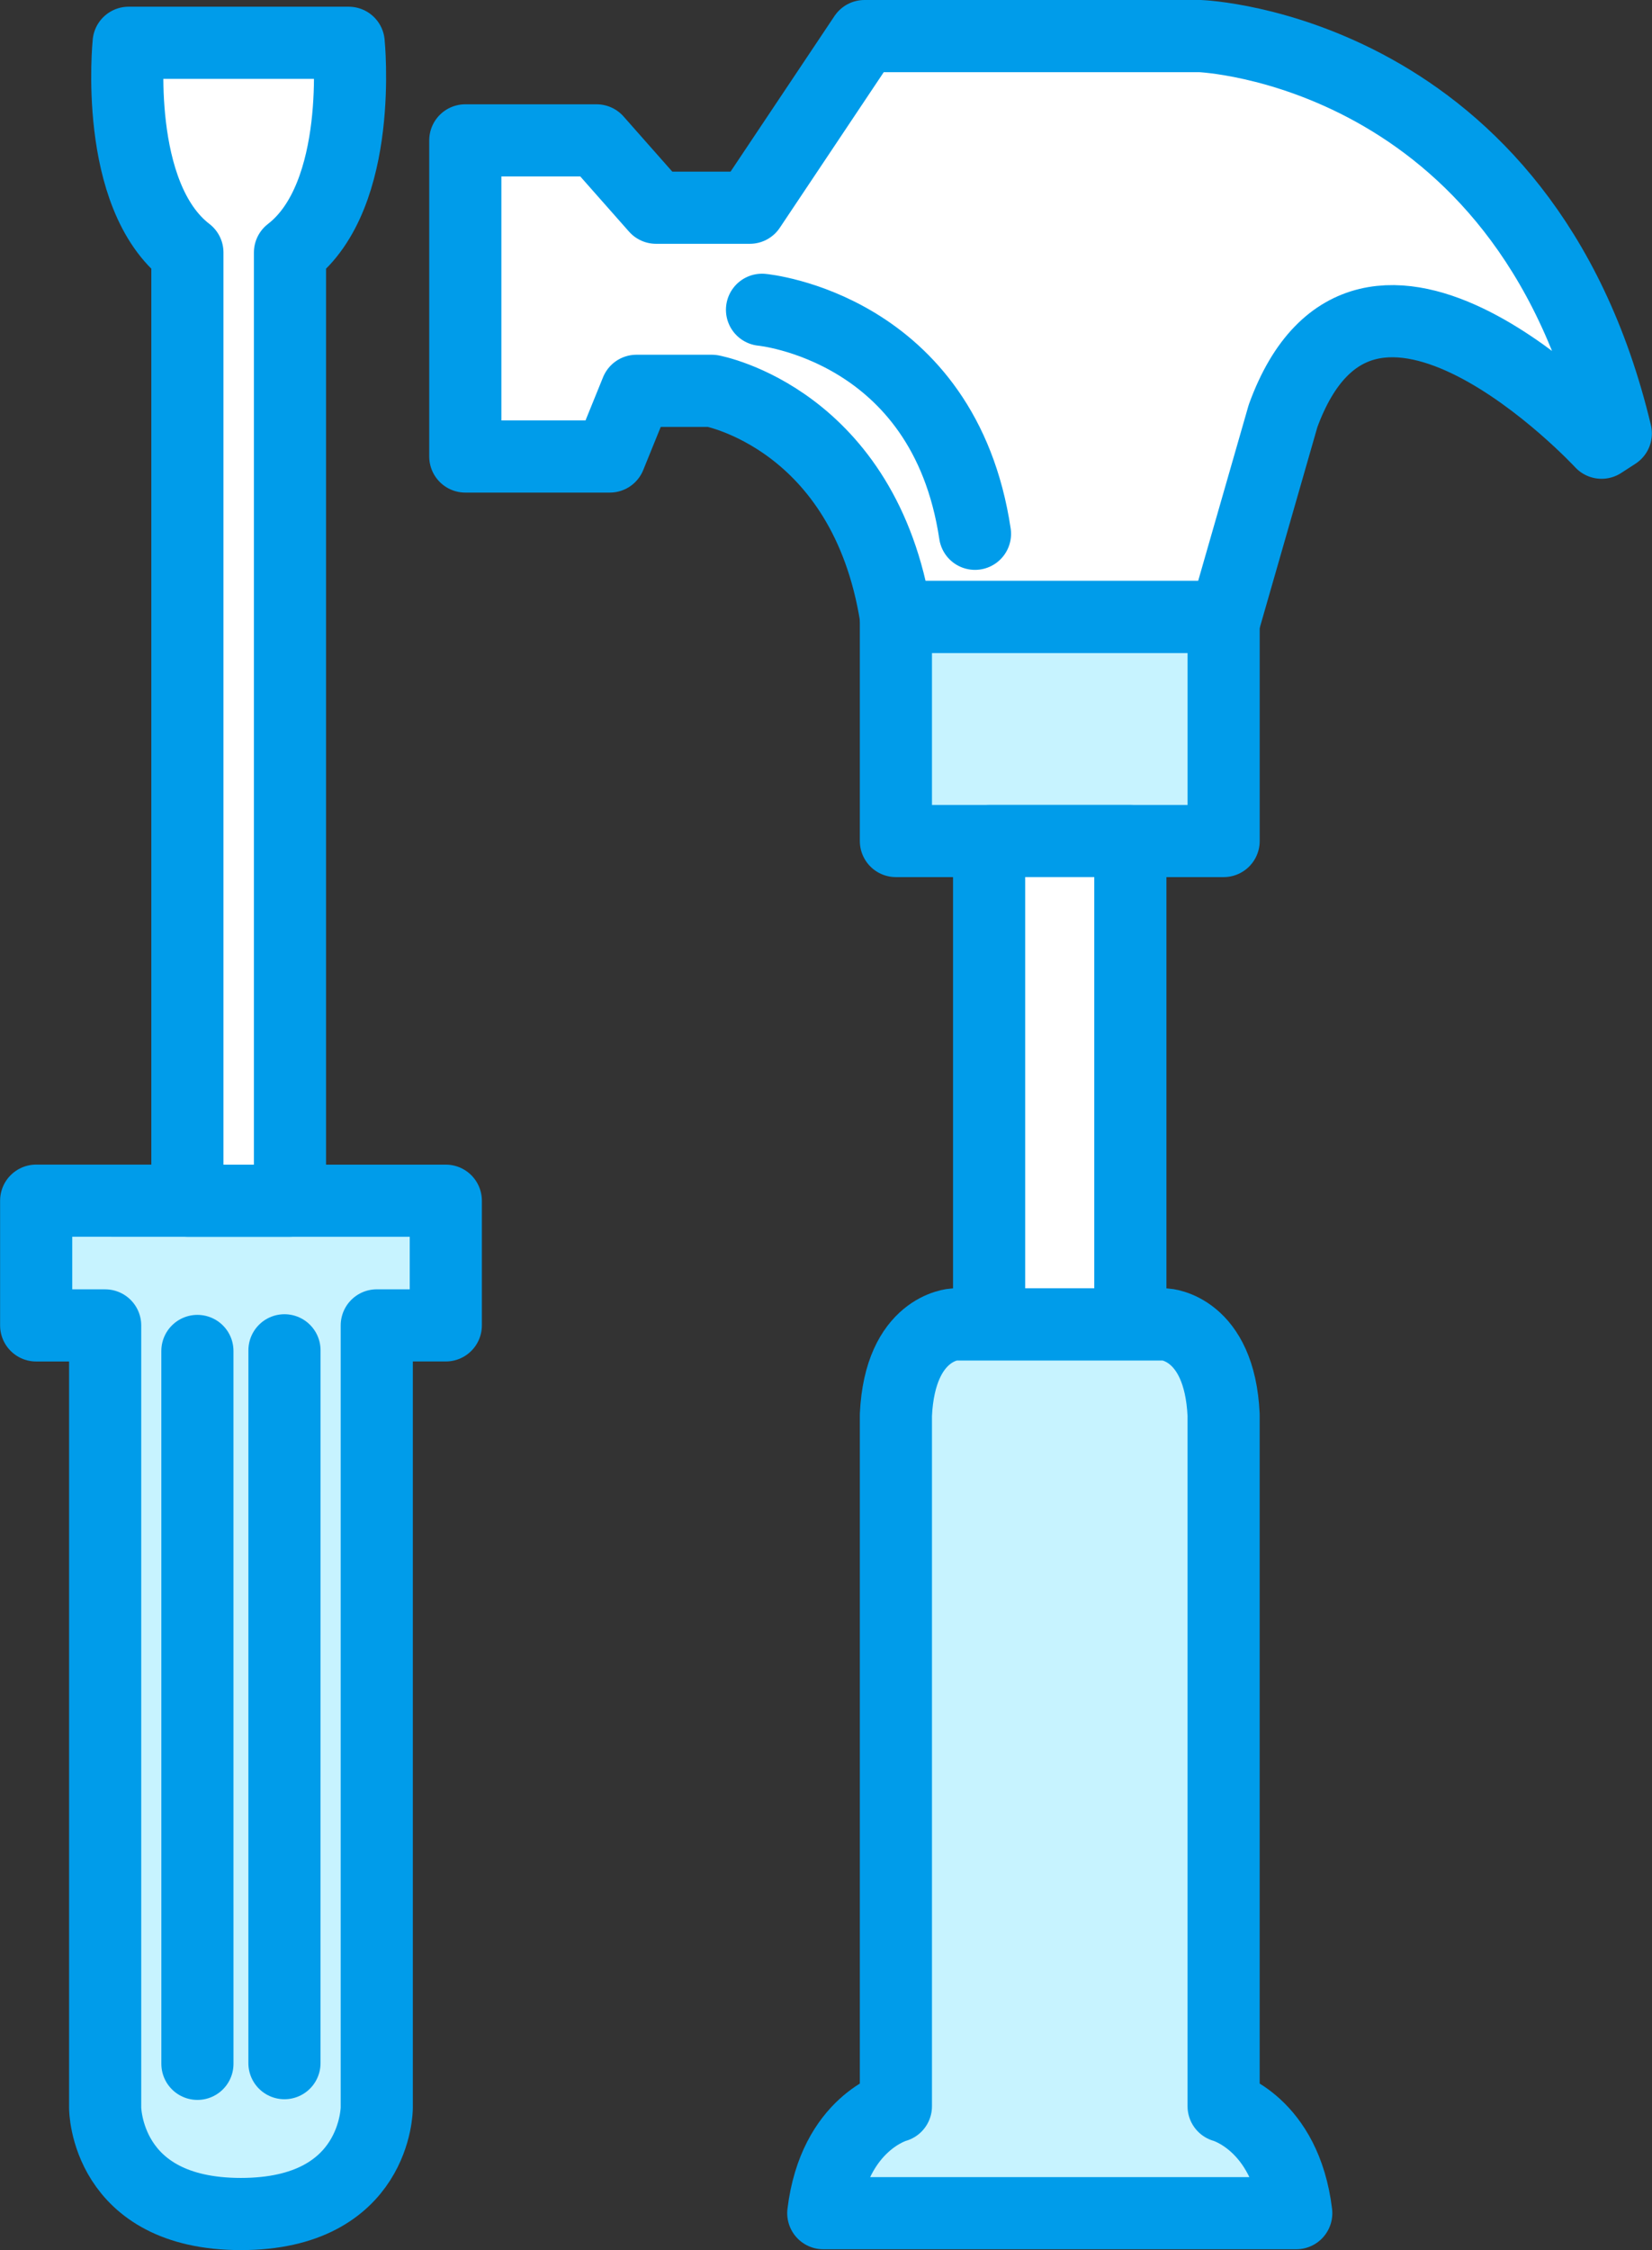 <svg xmlns="http://www.w3.org/2000/svg" width="68.7" height="93.547" viewBox="0 0 68.7 93.547"><rect x="0" y="0" width="68.7" height="93.547" fill="#333333" stroke="none"/><g transform="translate(-5562.15 -2591.521)"><path d="M5572.17,2641.44h8.519l0,5.183h-2.871v32.529s0,4.413-5.646,4.415-5.649-4.414-5.649-4.414v-32.529h-2.869l0-5.186Z" fill="#c7f3ff" stroke="#009cea" stroke-linecap="round" stroke-linejoin="round" stroke-width="3"></path><path d="M5576.65,2593.3H5567.5s-.651,6.347,2.443,8.719v39.422h4.266l0-39.421C5577.3,2599.643,5576.65,2593.3,5576.65,2593.3Z" fill="#fff" stroke="#009cea" stroke-linecap="round" stroke-linejoin="round" stroke-width="3"></path><line x1="0.001" y2="29.636" transform="translate(5573.979 2647.659)" fill="#fff" stroke="#009cea" stroke-linecap="round" stroke-linejoin="round" stroke-width="3"></line><line x2="0.001" y2="29.637" transform="translate(5570.359 2647.686)" fill="#fff" stroke="#009cea" stroke-linecap="round" stroke-linejoin="round" stroke-width="3"></line><path d="M5612.053,2593.021H5598.1l-4.768,7.136h-3.9l-2.474-2.8H5581.5V2610.5h6.009l1.109-2.731h3.134s6.344,1.155,7.655,9.4h13.7l2.4-8.356c3.453-9.471,13.246,1.113,13.246,1.113l.592-.384C5625.527,2593.523,5612.053,2593.021,5612.053,2593.021Z" fill="#fff" stroke="#009cea" stroke-linecap="round" stroke-linejoin="round" stroke-width="3"></path><rect width="13.629" height="9.313" transform="translate(5599.407 2617.173)" fill="#c7f3ff" stroke="#009cea" stroke-linecap="round" stroke-linejoin="round" stroke-width="3"></rect><rect width="5.874" height="20.098" transform="translate(5603.283 2626.486)" fill="#fff" stroke="#009cea" stroke-linecap="round" stroke-linejoin="round" stroke-width="3"></rect><path d="M5616.056,2683.532c-.455-3.763-3.021-4.447-3.021-4.447v-28.738c-.169-3.649-2.424-3.763-2.424-3.763h-8.781s-2.253.114-2.423,3.763v28.738s-2.565.684-3.02,4.447Z" fill="#c7f3ff" stroke="#009cea" stroke-linecap="round" stroke-linejoin="round" stroke-width="3"></path><path d="M5593.839,2604.4s7.566.7,8.857,9.313" fill="#fff" stroke="#009cea" stroke-linecap="round" stroke-linejoin="round" stroke-width="3"></path></g></svg>